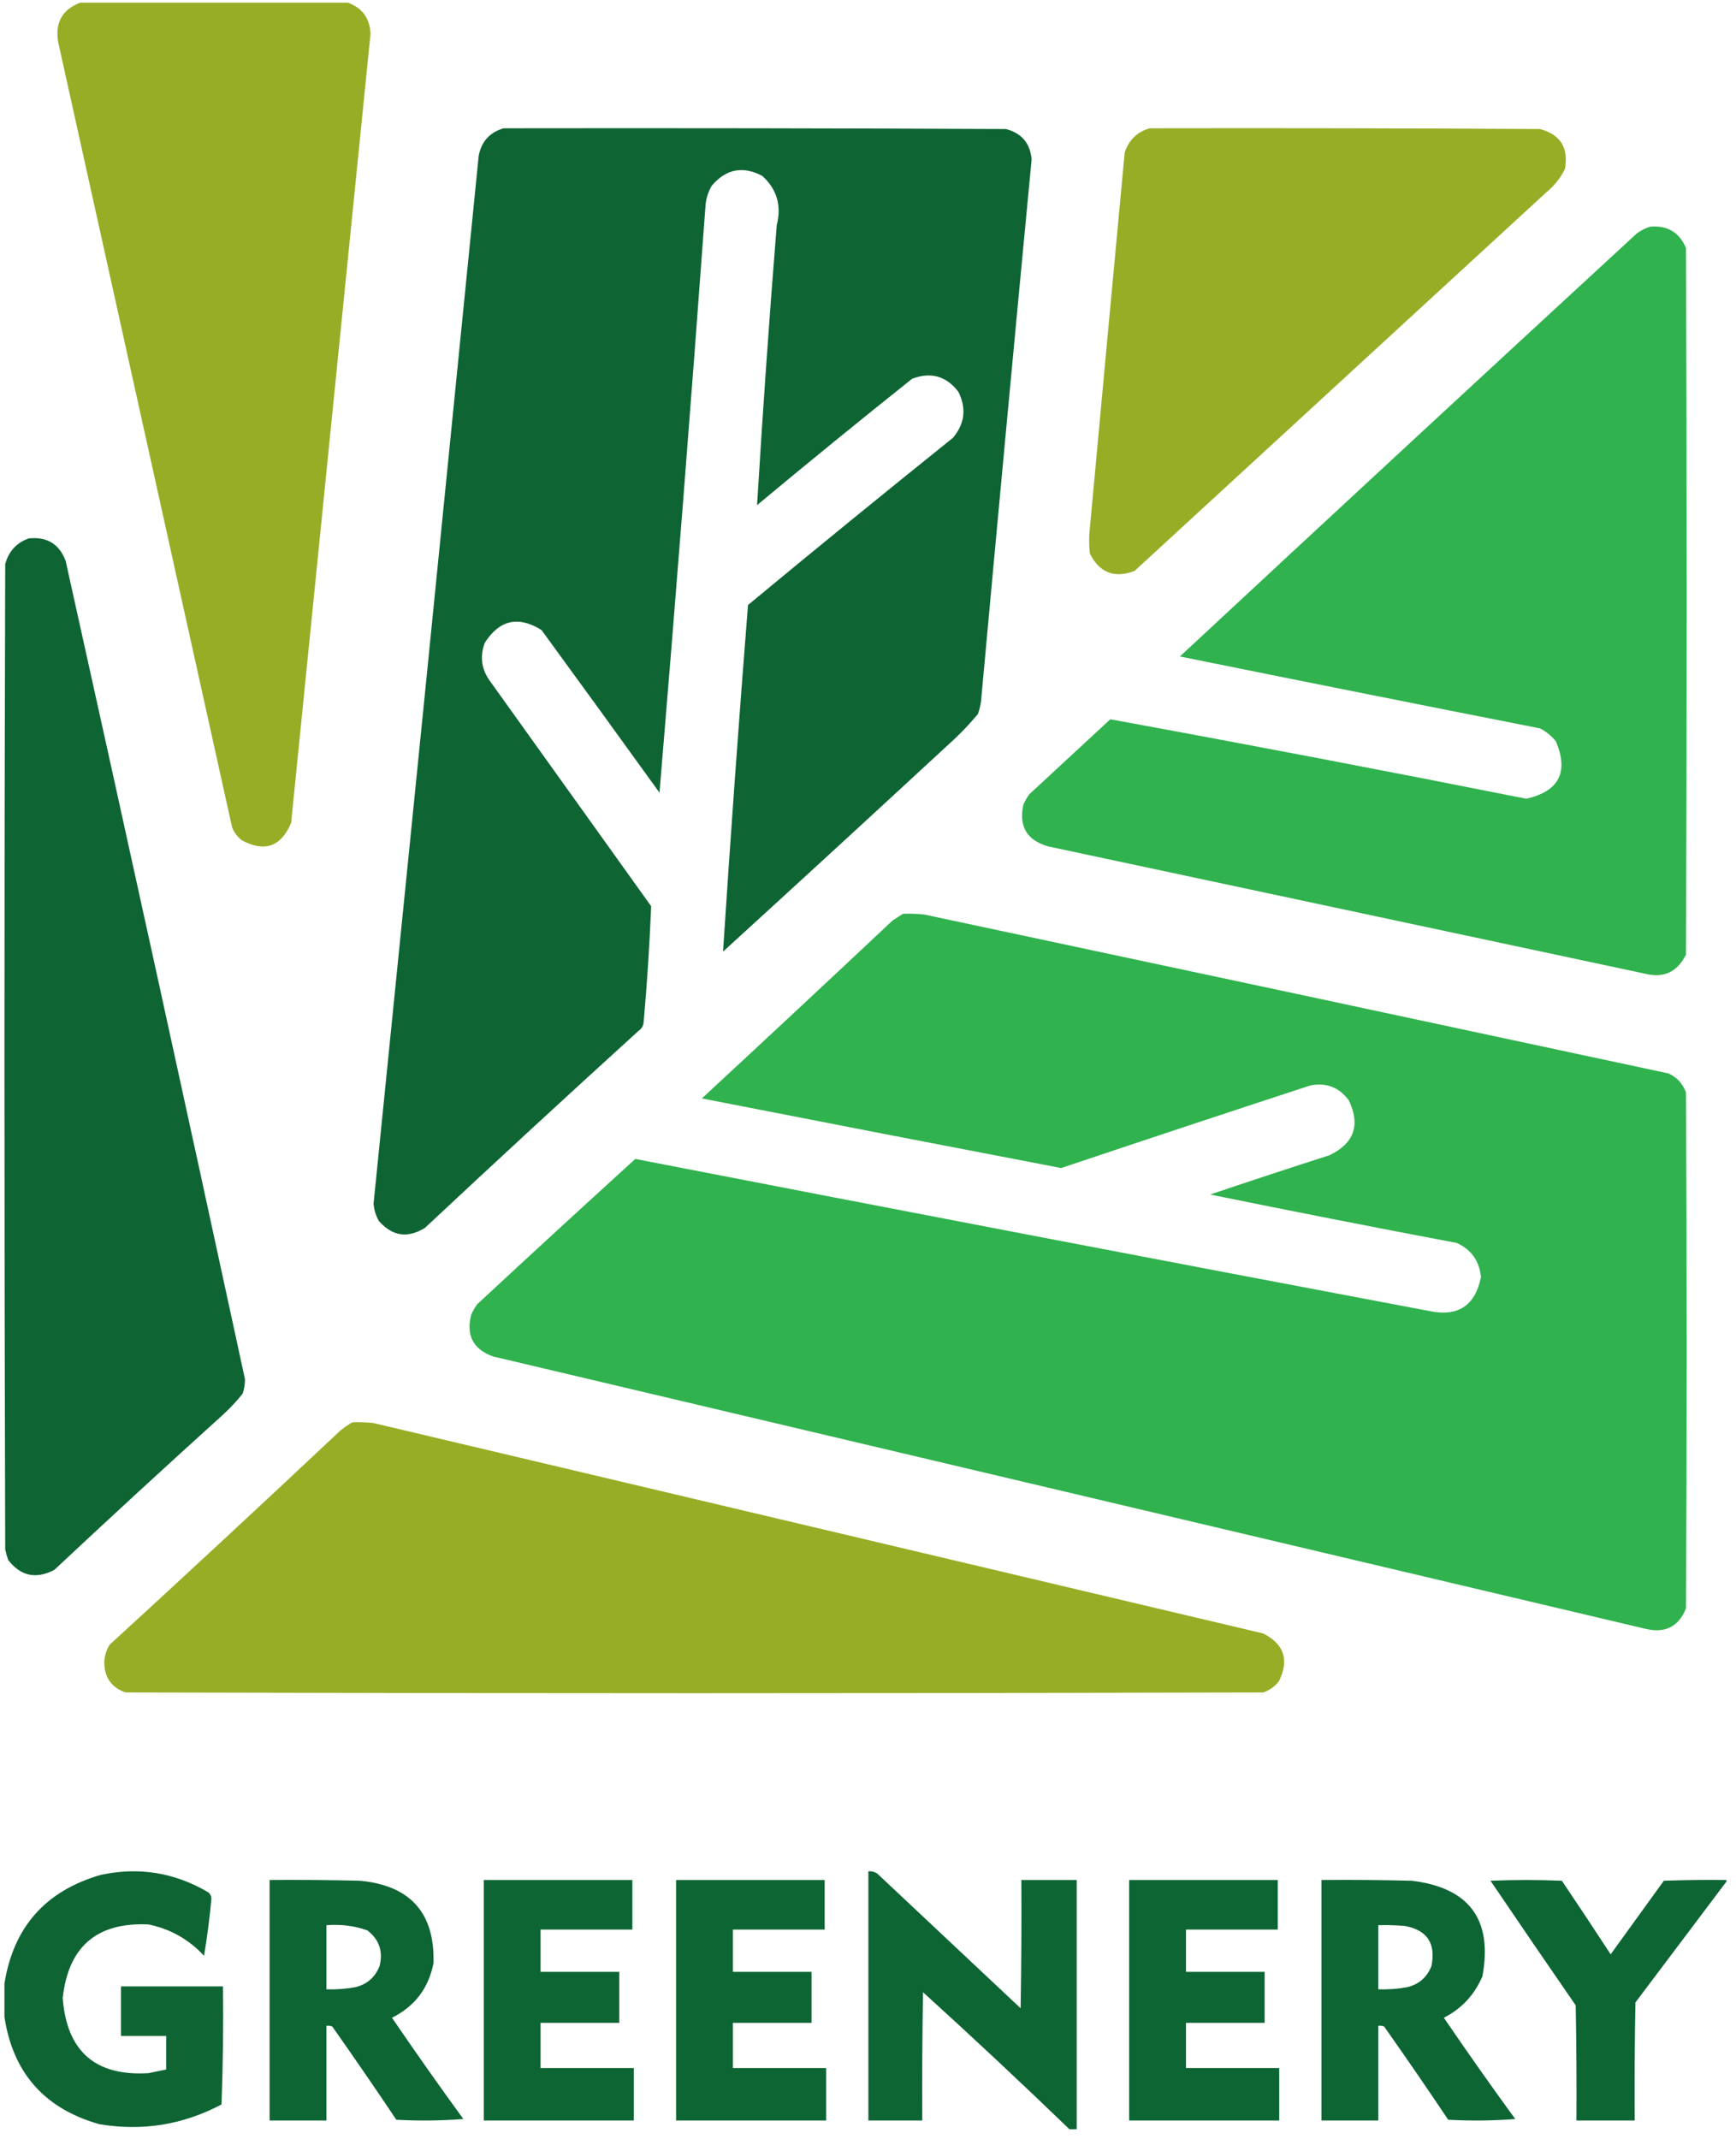 <?xml version="1.0" encoding="UTF-8"?> <svg xmlns="http://www.w3.org/2000/svg" width="95" height="117" viewBox="0 0 95 117" fill="none"><g opacity="0.979"><path fill-rule="evenodd" clip-rule="evenodd" d="M4.382 0.146C9.267 0.146 14.151 0.146 19.036 0.146C19.82 0.429 20.234 0.994 20.277 1.843C18.831 16.234 17.383 30.625 15.931 45.016C15.381 46.312 14.484 46.63 13.241 45.968C12.998 45.78 12.818 45.546 12.703 45.264C9.529 30.942 6.356 16.62 3.182 2.298C3.005 1.244 3.405 0.526 4.382 0.146Z" fill="#96AB22"></path><path fill-rule="evenodd" clip-rule="evenodd" d="M27.563 7.017C36.724 7.003 45.886 7.017 55.048 7.058C55.905 7.281 56.374 7.833 56.455 8.714C55.511 18.601 54.587 28.494 53.682 38.393C53.648 38.619 53.592 38.84 53.516 39.055C53.119 39.535 52.691 39.991 52.233 40.421C48.023 44.313 43.801 48.191 39.567 52.053C39.977 45.738 40.432 39.419 40.933 33.094C44.649 30.015 48.388 26.966 52.15 23.947C52.8 23.172 52.897 22.33 52.44 21.422C51.777 20.566 50.935 20.332 49.915 20.718C47.062 22.991 44.234 25.295 41.429 27.631C41.737 22.524 42.096 17.419 42.506 12.315C42.778 11.247 42.515 10.351 41.719 9.625C40.655 9.059 39.73 9.239 38.946 10.163C38.769 10.472 38.659 10.803 38.615 11.156C37.83 21.898 36.988 32.633 36.09 43.36C33.947 40.386 31.795 37.42 29.632 34.461C28.363 33.672 27.328 33.907 26.528 35.164C26.243 35.938 26.353 36.655 26.859 37.317C29.784 41.401 32.709 45.485 35.634 49.569C35.547 51.695 35.409 53.82 35.22 55.944C35.192 56.138 35.095 56.29 34.931 56.399C31.015 59.956 27.124 63.543 23.258 67.161C22.312 67.749 21.471 67.625 20.733 66.788C20.566 66.493 20.469 66.176 20.443 65.837C22.375 46.728 24.292 27.618 26.197 8.507C26.354 7.729 26.81 7.232 27.563 7.017Z" fill="#09622F"></path><path fill-rule="evenodd" clip-rule="evenodd" d="M62.912 7.017C70.032 7.003 77.152 7.017 84.271 7.058C85.395 7.357 85.85 8.088 85.637 9.252C85.386 9.752 85.041 10.179 84.603 10.535C77.097 17.434 69.591 24.333 62.085 31.232C60.98 31.645 60.165 31.328 59.642 30.28C59.587 29.811 59.587 29.341 59.642 28.872C60.272 22.028 60.907 15.185 61.547 8.341C61.777 7.655 62.232 7.214 62.912 7.017Z" fill="#96AB22"></path><path fill-rule="evenodd" clip-rule="evenodd" d="M90.315 12.398C91.245 12.322 91.894 12.709 92.26 13.557C92.316 26.444 92.316 39.331 92.26 52.218C91.787 53.179 91.028 53.524 89.984 53.253C79.111 50.935 68.238 48.617 57.366 46.299C56.2 45.969 55.745 45.21 56 44.022C56.089 43.816 56.2 43.622 56.331 43.443C57.807 42.077 59.284 40.711 60.76 39.345C68.355 40.734 75.944 42.183 83.526 43.691C85.318 43.281 85.856 42.233 85.141 40.545C84.899 40.248 84.609 40.013 84.271 39.842C77.7 38.547 71.132 37.236 64.568 35.909C72.883 28.178 81.216 20.465 89.57 12.77C89.803 12.598 90.052 12.474 90.315 12.398Z" fill="#2CB04A"></path><path fill-rule="evenodd" clip-rule="evenodd" d="M1.568 29.452C2.575 29.344 3.251 29.758 3.596 30.694C6.909 45.601 10.179 60.517 13.406 75.44C13.407 75.709 13.365 75.972 13.282 76.226C12.967 76.624 12.623 76.996 12.247 77.344C9.132 80.156 6.041 82.998 2.975 85.871C1.975 86.394 1.133 86.215 0.45 85.333C0.382 85.143 0.327 84.95 0.285 84.753C0.229 66.788 0.229 48.824 0.285 30.859C0.471 30.163 0.898 29.694 1.568 29.452Z" fill="#09622F"></path><path fill-rule="evenodd" clip-rule="evenodd" d="M49.418 49.983C49.806 49.969 50.192 49.983 50.577 50.024C64.157 52.911 77.734 55.809 91.308 58.717C91.769 58.929 92.085 59.274 92.26 59.752C92.316 69.162 92.316 78.572 92.26 87.982C91.861 88.975 91.13 89.347 90.066 89.1C69.039 84.132 48.011 79.165 26.983 74.198C25.898 73.807 25.498 73.048 25.783 71.921C25.872 71.715 25.983 71.521 26.114 71.342C28.985 68.677 31.869 66.028 34.765 63.394C49.243 66.204 63.731 68.978 78.228 71.714C79.794 72.037 80.733 71.417 81.043 69.852C80.957 68.974 80.515 68.353 79.718 67.989C75.207 67.136 70.709 66.253 66.224 65.34C68.399 64.606 70.579 63.888 72.764 63.187C74.115 62.529 74.46 61.522 73.799 60.166C73.261 59.462 72.558 59.2 71.688 59.379C67.141 60.867 62.601 62.371 58.069 63.891C51.515 62.635 44.961 61.366 38.408 60.083C41.895 56.858 45.372 53.615 48.839 50.355C49.037 50.229 49.23 50.105 49.418 49.983Z" fill="#2CB04A"></path><path fill-rule="evenodd" clip-rule="evenodd" d="M19.284 77.799C19.671 77.785 20.058 77.799 20.443 77.841C36.669 81.676 52.895 85.512 69.121 89.348C70.27 89.925 70.56 90.794 69.991 91.956C69.764 92.255 69.474 92.462 69.121 92.576C48.37 92.632 27.618 92.632 6.866 92.576C6.094 92.3 5.707 91.748 5.707 90.921C5.72 90.578 5.817 90.261 5.997 89.969C10.229 86.093 14.437 82.188 18.622 78.254C18.834 78.082 19.055 77.93 19.284 77.799Z" fill="#96AB22"></path></g><g opacity="0.979"><path fill-rule="evenodd" clip-rule="evenodd" d="M0.243 110.329C0.243 109.718 0.243 109.107 0.243 108.496C0.737 105.41 2.491 103.431 5.505 102.556C7.6 102.107 9.567 102.426 11.405 103.513C11.523 103.617 11.576 103.75 11.564 103.911C11.469 104.941 11.336 105.964 11.166 106.981C10.339 106.088 9.329 105.516 8.136 105.267C5.308 105.131 3.74 106.473 3.432 109.293C3.655 112.213 5.223 113.582 8.136 113.399C8.456 113.332 8.775 113.266 9.093 113.2C9.093 112.588 9.093 111.977 9.093 111.366C8.269 111.366 7.445 111.366 6.621 111.366C6.621 110.463 6.621 109.558 6.621 108.655C8.482 108.655 10.342 108.655 12.202 108.655C12.229 110.809 12.202 112.961 12.122 115.113C10.008 116.23 7.775 116.589 5.425 116.189C2.437 115.341 0.71 113.388 0.243 110.329Z" fill="#09622F"></path><path fill-rule="evenodd" clip-rule="evenodd" d="M58.922 116.468C58.789 116.468 58.656 116.468 58.523 116.468C55.892 113.931 53.221 111.432 50.511 108.974C50.471 111.312 50.457 113.651 50.471 115.99C49.487 115.99 48.504 115.99 47.521 115.99C47.521 111.446 47.521 106.901 47.521 102.357C47.693 102.346 47.852 102.386 47.999 102.476C50.617 104.934 53.234 107.393 55.852 109.851C55.892 107.513 55.905 105.174 55.892 102.835C56.902 102.835 57.912 102.835 58.922 102.835C58.922 107.38 58.922 111.924 58.922 116.468Z" fill="#08622F"></path><path fill-rule="evenodd" clip-rule="evenodd" d="M14.753 102.835C16.401 102.822 18.049 102.835 19.696 102.875C22.456 103.135 23.798 104.637 23.723 107.38C23.455 108.752 22.698 109.749 21.45 110.369C22.723 112.236 24.025 114.083 25.357 115.91C24.135 116.004 22.913 116.016 21.689 115.95C20.54 114.235 19.371 112.535 18.182 110.848C18.078 110.809 17.972 110.795 17.863 110.808C17.863 112.535 17.863 114.262 17.863 115.99C16.826 115.99 15.79 115.99 14.753 115.99C14.753 111.605 14.753 107.22 14.753 102.835ZM17.863 105.307C18.63 105.245 19.374 105.337 20.095 105.586C20.746 106.077 20.972 106.727 20.773 107.539C20.534 108.15 20.095 108.536 19.457 108.695C18.93 108.792 18.399 108.831 17.863 108.815C17.863 107.645 17.863 106.476 17.863 105.307Z" fill="#08622F"></path><path fill-rule="evenodd" clip-rule="evenodd" d="M26.473 102.835C29.184 102.835 31.895 102.835 34.605 102.835C34.605 103.738 34.605 104.643 34.605 105.546C32.931 105.546 31.257 105.546 29.582 105.546C29.582 106.317 29.582 107.087 29.582 107.858C31.017 107.858 32.453 107.858 33.888 107.858C33.888 108.788 33.888 109.718 33.888 110.648C32.453 110.648 31.017 110.648 29.582 110.648C29.582 111.472 29.582 112.296 29.582 113.12C31.283 113.12 32.984 113.12 34.685 113.12C34.685 114.077 34.685 115.033 34.685 115.99C31.948 115.99 29.21 115.99 26.473 115.99C26.473 111.605 26.473 107.22 26.473 102.835Z" fill="#08622F"></path><path fill-rule="evenodd" clip-rule="evenodd" d="M36.997 102.835C39.708 102.835 42.418 102.835 45.129 102.835C45.129 103.738 45.129 104.643 45.129 105.546C43.455 105.546 41.781 105.546 40.106 105.546C40.106 106.317 40.106 107.087 40.106 107.858C41.541 107.858 42.976 107.858 44.411 107.858C44.411 108.788 44.411 109.718 44.411 110.648C42.976 110.648 41.541 110.648 40.106 110.648C40.106 111.472 40.106 112.296 40.106 113.12C41.807 113.12 43.508 113.12 45.209 113.12C45.209 114.077 45.209 115.033 45.209 115.99C42.471 115.99 39.734 115.99 36.997 115.99C36.997 111.605 36.997 107.22 36.997 102.835Z" fill="#08622F"></path><path fill-rule="evenodd" clip-rule="evenodd" d="M61.792 102.835C64.502 102.835 67.213 102.835 69.924 102.835C69.924 103.738 69.924 104.643 69.924 105.546C68.25 105.546 66.575 105.546 64.901 105.546C64.901 106.317 64.901 107.087 64.901 107.858C66.336 107.858 67.771 107.858 69.206 107.858C69.206 108.788 69.206 109.718 69.206 110.648C67.771 110.648 66.336 110.648 64.901 110.648C64.901 111.472 64.901 112.296 64.901 113.12C66.602 113.12 68.303 113.12 70.004 113.12C70.004 114.077 70.004 115.033 70.004 115.99C67.266 115.99 64.529 115.99 61.792 115.99C61.792 111.605 61.792 107.22 61.792 102.835Z" fill="#08622F"></path><path fill-rule="evenodd" clip-rule="evenodd" d="M72.316 102.835C73.963 102.822 75.611 102.835 77.259 102.875C80.405 103.259 81.694 104.999 81.125 108.097C80.694 109.113 79.99 109.87 79.013 110.369C80.285 112.236 81.587 114.083 82.919 115.91C81.698 116.004 80.475 116.016 79.252 115.95C78.102 114.235 76.933 112.535 75.744 110.848C75.641 110.809 75.534 110.795 75.425 110.808C75.425 112.535 75.425 114.262 75.425 115.99C74.388 115.99 73.352 115.99 72.316 115.99C72.316 111.605 72.316 107.22 72.316 102.835ZM75.425 105.307C75.904 105.293 76.382 105.307 76.86 105.347C78.092 105.563 78.584 106.294 78.335 107.539C78.096 108.15 77.657 108.536 77.019 108.695C76.492 108.792 75.961 108.831 75.425 108.815C75.425 107.645 75.425 106.476 75.425 105.307Z" fill="#08622F"></path><path fill-rule="evenodd" clip-rule="evenodd" d="M94.48 102.835C94.48 102.861 94.48 102.889 94.48 102.915C92.82 105.115 91.159 107.321 89.497 109.532C89.457 111.685 89.443 113.837 89.457 115.99C88.394 115.99 87.331 115.99 86.268 115.99C86.281 113.89 86.268 111.791 86.228 109.692C84.664 107.427 83.109 105.154 81.564 102.875C82.866 102.822 84.168 102.822 85.47 102.875C86.371 104.21 87.261 105.552 88.141 106.901C89.112 105.559 90.081 104.217 91.051 102.875C92.194 102.835 93.336 102.822 94.48 102.835Z" fill="#08622F"></path></g></svg> 